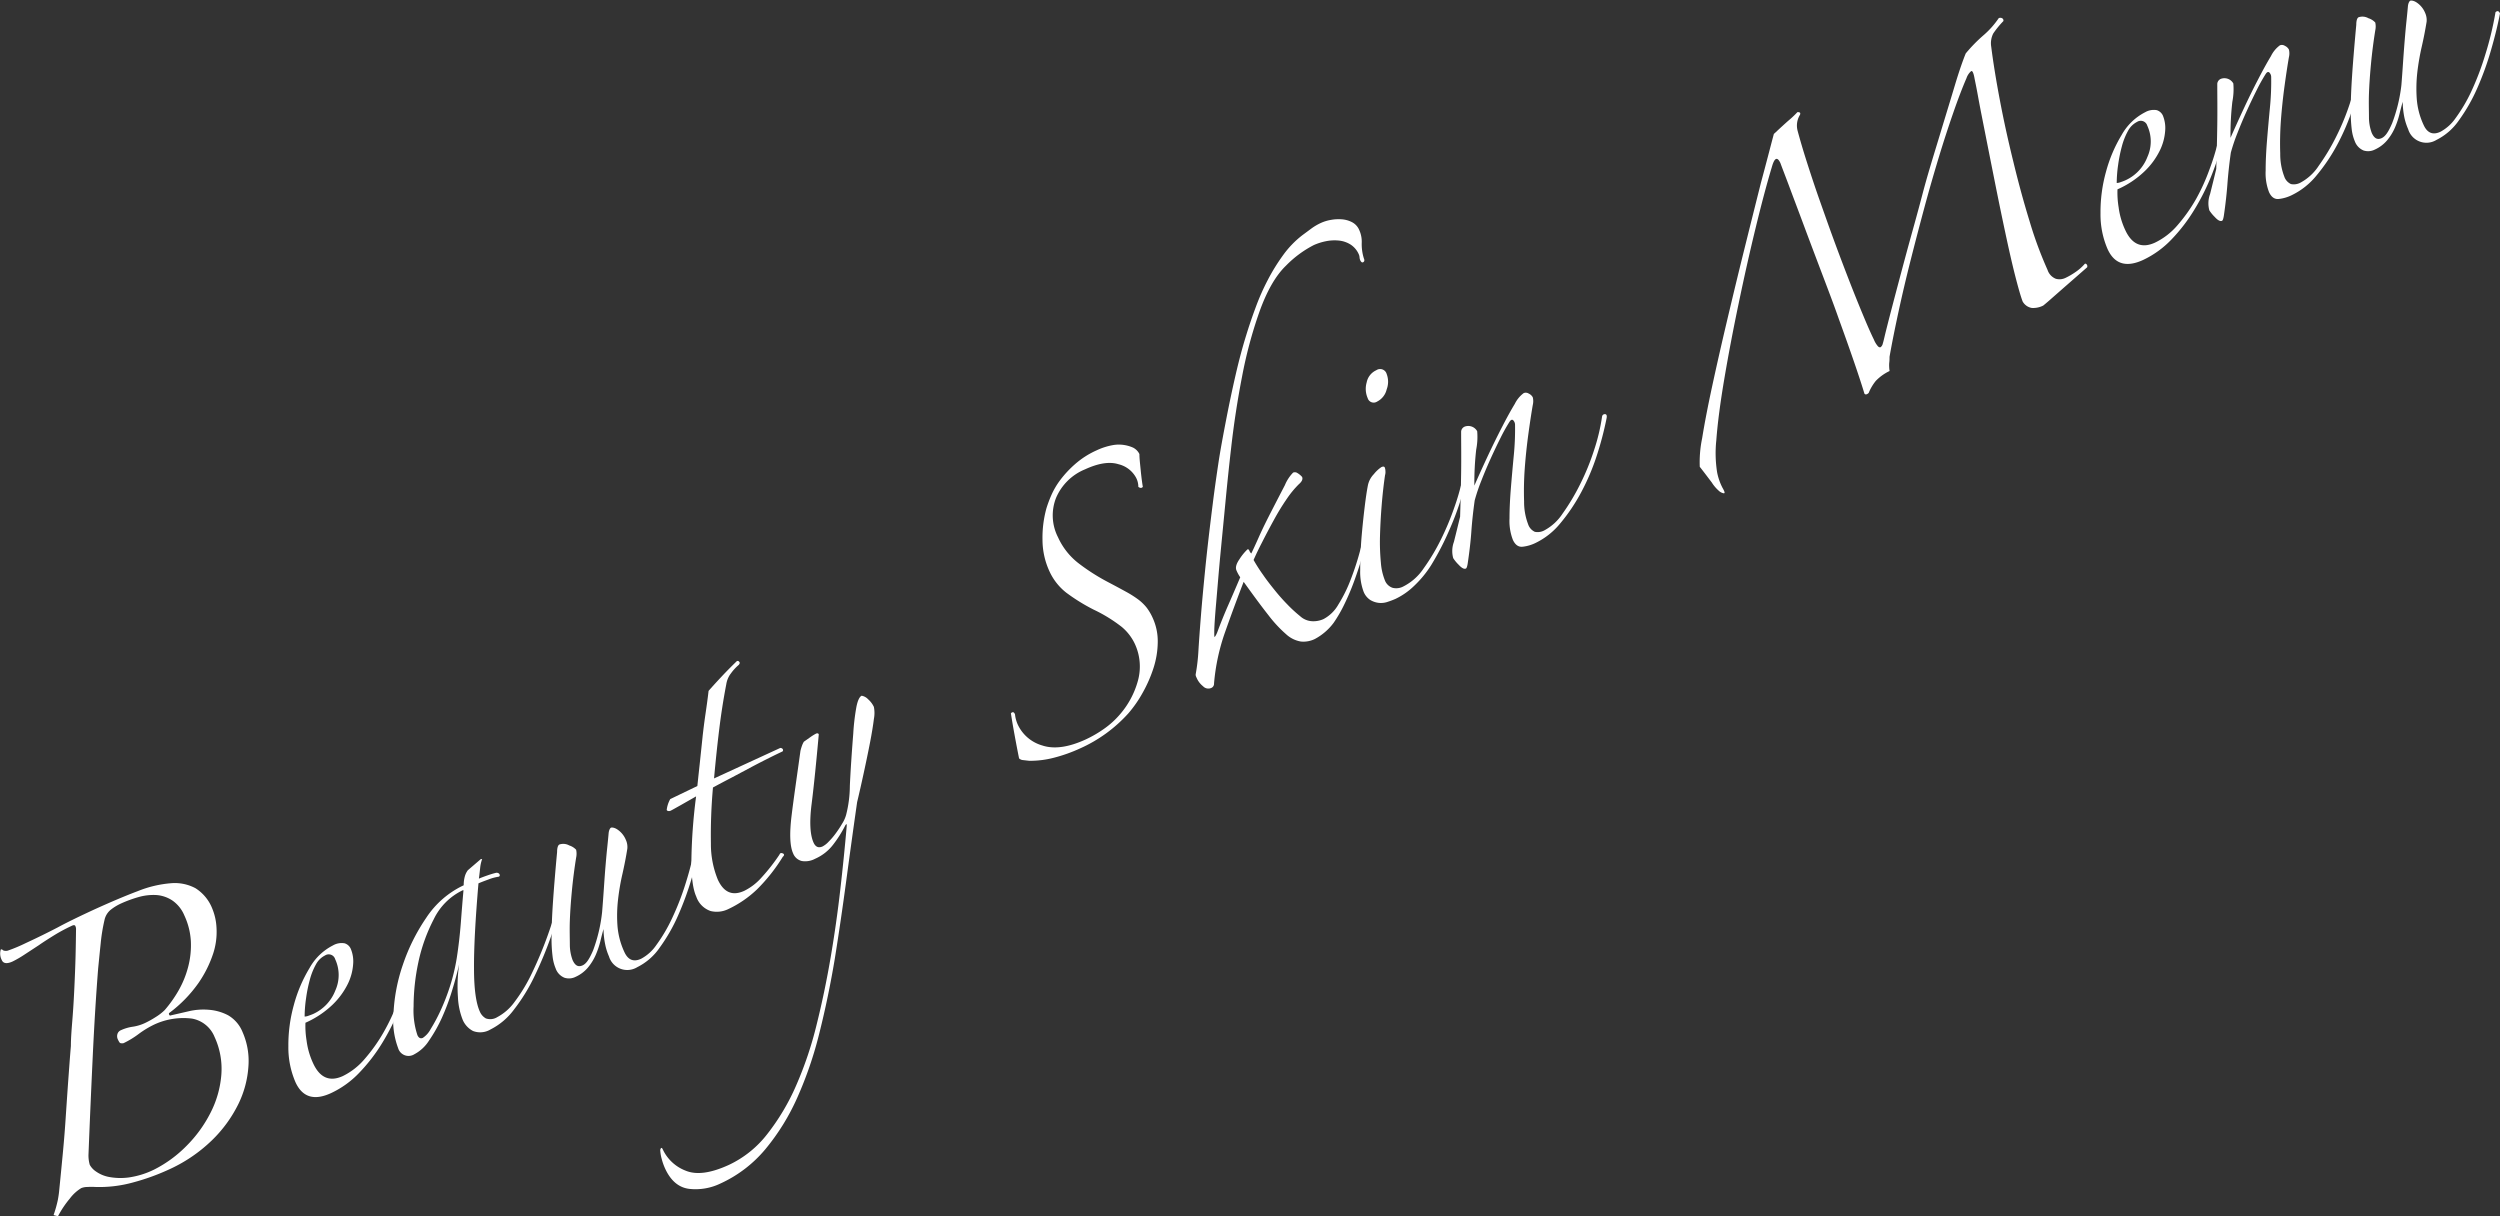 <svg id="baf5e857-1d4f-4389-a904-8e159559e831" data-name="レイヤー 1" xmlns="http://www.w3.org/2000/svg" viewBox="0 0 460.96 224.23"><rect x="0" y="0" width="460.96" height="224.23" fill="#333333" stroke="none"/><path d="M429.26,439.49c3-1.36,5.61-2.47,7.95-3.35a20.85,20.85,0,0,1,6.13-1.45,8.1,8.1,0,0,1,4.48.92,7.83,7.83,0,0,1,3.08,3.71,10.59,10.59,0,0,1,.8,3.57,12.81,12.81,0,0,1-.61,4.76,21.19,21.19,0,0,1-2.7,5.42,24.3,24.3,0,0,1-5.34,5.5c-.14.06-.16.18-.07.38a.2.2,0,0,0,.29.11l3.35-.77a11.76,11.76,0,0,1,3.69-.26,9.11,9.11,0,0,1,3.51,1,6.3,6.3,0,0,1,2.69,3.12,13.18,13.18,0,0,1,1.08,6.24,18.52,18.52,0,0,1-1.85,7,24.2,24.2,0,0,1-4.9,6.72,28,28,0,0,1-8.16,5.48,40.9,40.9,0,0,1-6.35,2.27,23.23,23.23,0,0,1-6.89.84,14.71,14.71,0,0,0-1.58,0,3.06,3.06,0,0,0-1.1.21,7.49,7.49,0,0,0-2.1,1.92,18,18,0,0,0-2.19,3.27l-.81-.22a23.19,23.19,0,0,0,.79-2.81c.1-.56.17-1,.22-1.47q.34-3.39.69-7.06t.57-7.18c.16-2.34.31-4.6.47-6.78s.3-4.13.45-5.88c0-1.45.14-3.1.29-5s.26-3.75.35-5.71.17-3.87.22-5.76.07-3.6.09-5.12a1.25,1.25,0,0,0-.13-.53c-.09-.2-.33-.21-.73,0a31.88,31.88,0,0,0-3,1.6c-1.05.65-2.07,1.29-3,1.94l-2.75,1.8a19.13,19.13,0,0,1-2.08,1.2c-1.05.48-1.73.39-2-.26a2.53,2.53,0,0,1-.18-1.95c.13-.06.28,0,.43.16a1.29,1.29,0,0,0,1,0,29.39,29.39,0,0,0,3.15-1.33q3.15-1.46,5.89-2.89C424.21,441.87,426.51,440.76,429.26,439.49Zm16.5,1.12a6.25,6.25,0,0,0-2.21-2.74,6.11,6.11,0,0,0-2.95-1,9.93,9.93,0,0,0-3.29.38,23.11,23.11,0,0,0-3.26,1.2,9.21,9.21,0,0,0-1.91,1.18,3.33,3.33,0,0,0-1.1,1.88,33.67,33.67,0,0,0-.7,4.32c-.17,1.62-.32,3.15-.46,4.56q-.58,7.32-1,16.22t-.78,18a6.23,6.23,0,0,0,.23,2,3.57,3.57,0,0,0,1.17,1.25,6.15,6.15,0,0,0,2.42,1,11.46,11.46,0,0,0,3.56.09,15.5,15.5,0,0,0,4.7-1.45,22.7,22.7,0,0,0,6-4.39,23.78,23.78,0,0,0,4.41-6.08,18.52,18.52,0,0,0,2-7,14,14,0,0,0-1.25-7,5.54,5.54,0,0,0-4.18-3.38,12.76,12.76,0,0,0-6.9,1.08,17.46,17.46,0,0,0-2.9,1.75,16.45,16.45,0,0,1-2.79,1.7,1.22,1.22,0,0,1-.56,0c-.14,0-.3-.27-.49-.67a1.37,1.37,0,0,1-.09-1,1.11,1.11,0,0,1,.63-.71,7.86,7.86,0,0,1,2.21-.65,8.16,8.16,0,0,0,2.2-.66,16.63,16.63,0,0,0,1.95-1.08,9.51,9.51,0,0,0,1.72-1.32,22.6,22.6,0,0,0,2.57-3.63,17.65,17.65,0,0,0,1.76-4.33,15.78,15.78,0,0,0,.5-4.76A12.88,12.88,0,0,0,445.76,440.61Z" transform="translate(-411.78 -271.84)" style="fill:#ffffff"/><path d="M487.46,451.62a53.73,53.73,0,0,1-2,6.12,41.79,41.79,0,0,1-3.17,6.35,31.68,31.68,0,0,1-4.25,5.53,17.24,17.24,0,0,1-5.24,3.78q-4.63,2.13-6.53-2a16.12,16.12,0,0,1-1.32-6.62,27.58,27.58,0,0,1,1-7.6,26.23,26.23,0,0,1,2.89-6.82,10.24,10.24,0,0,1,4.33-4.2,3.2,3.2,0,0,1,2.15-.39,1.82,1.82,0,0,1,1.13,1,6,6,0,0,1,.44,2.9,9.79,9.79,0,0,1-1,3.63,13.84,13.84,0,0,1-2.79,3.79,17.31,17.31,0,0,1-5,3.33,16.62,16.62,0,0,0,.21,3.3,14.12,14.12,0,0,0,1.2,4.16c1.23,2.69,3.07,3.48,5.5,2.36A12.52,12.52,0,0,0,479.1,467a30.41,30.41,0,0,0,3.43-4.86,37.07,37.07,0,0,0,2.55-5.47,40.71,40.71,0,0,0,1.55-5.07.42.42,0,0,1,.4-.3A.43.43,0,0,1,487.46,451.62Zm-13.88-2.92a1.24,1.24,0,0,0-1.87-.69,3.87,3.87,0,0,0-1.68,1.66,12,12,0,0,0-1.13,2.85,25.87,25.87,0,0,0-.69,3.42,23.81,23.81,0,0,0-.26,3.34,2.28,2.28,0,0,0,.76-.17c.34-.12.61-.22.81-.31a7.87,7.87,0,0,0,4.09-4.33A6.92,6.92,0,0,0,473.58,448.7Z" transform="translate(-411.78 -271.84)" style="fill:#ffffff"/><path d="M515.89,436.4c-.67,2.53-1.47,5.15-2.42,7.85a70.42,70.42,0,0,1-3.13,7.58,33.32,33.32,0,0,1-3.79,6.16,12.25,12.25,0,0,1-4.34,3.67,3.68,3.68,0,0,1-3.21.28,4.14,4.14,0,0,1-1.92-2.1,12.82,12.82,0,0,1-.86-4.08,28.88,28.88,0,0,1,.22-6.12q-.51,2.26-1.32,4.9a41.15,41.15,0,0,1-1.88,5,27.19,27.19,0,0,1-2.37,4.19,7.15,7.15,0,0,1-2.68,2.49,2,2,0,0,1-3-1.12,14.57,14.57,0,0,1-.85-6.53,32.18,32.18,0,0,1,1.72-8.84,35.21,35.21,0,0,1,4.31-8.66,16.79,16.79,0,0,1,6.91-6,5.94,5.94,0,0,1,.25-1.78,3.36,3.36,0,0,1,.52-1l2.39-2.05h.24a6.89,6.89,0,0,0-.37,1.66c-.07.63-.14,1.28-.23,1.95.33-.15.84-.34,1.52-.58s1.21-.39,1.57-.48.63.07.72.27a.29.29,0,0,1-.16.43,8.72,8.72,0,0,0-1.91.52c-.82.3-1.42.53-1.82.71q-.86,10.07-.82,15.72c0,3.77.38,6.4,1.07,7.91a2.61,2.61,0,0,0,1.12,1.27,2.43,2.43,0,0,0,2.1-.24,9.3,9.3,0,0,0,3.22-2.85,30.15,30.15,0,0,0,3.18-5.28,72.8,72.8,0,0,0,2.92-7c.92-2.58,1.72-5.21,2.39-7.91,0-.25.15-.36.33-.32A.55.55,0,0,1,515.89,436.4ZM497.08,436a11.38,11.38,0,0,0-5.31,5.31,31.22,31.22,0,0,0-2.86,8,39.39,39.39,0,0,0-.87,8.1,14.45,14.45,0,0,0,.7,5.28c.24.53.56.7,1,.52a4.45,4.45,0,0,0,1.45-1.63A30.77,30.77,0,0,0,493,458.2a39,39,0,0,0,1.77-4.57,35.46,35.46,0,0,0,1.24-5.22q.48-3.09.74-6.43c.17-2.22.33-4.21.49-6Z" transform="translate(-411.78 -271.84)" style="fill:#ffffff"/><path d="M541,426.89q-.59,3.14-1.65,6.78a55.91,55.91,0,0,1-2.53,6.95,31.8,31.8,0,0,1-3.37,5.9,10.92,10.92,0,0,1-4.17,3.65,3.52,3.52,0,0,1-5.22-2,10.48,10.48,0,0,1-.68-2.13,15,15,0,0,1-.32-2.9c-.18.64-.38,1.39-.58,2.24a16.52,16.52,0,0,1-.86,2.54,9.84,9.84,0,0,1-1.44,2.33,6.39,6.39,0,0,1-2.26,1.7,2.72,2.72,0,0,1-2.06.17,2.86,2.86,0,0,1-1.62-1.7,8.11,8.11,0,0,1-.56-2.13,26.23,26.23,0,0,1-.2-3.79q0-2.44.25-6.2c.17-2.5.42-5.62.77-9.36,0-.8.17-1.27.43-1.39a2.25,2.25,0,0,1,1.82.18,2.91,2.91,0,0,1,1.26.79,3.45,3.45,0,0,1,0,1.46c-.33,2.06-.59,4.08-.78,6.08s-.32,3.85-.38,5.54,0,3.19,0,4.47a8.25,8.25,0,0,0,.51,2.8c.46,1,1,1.31,1.77,1s1.32-1.22,2-2.77A29.08,29.08,0,0,0,522.8,440c.11-1.32.21-2.7.31-4.14s.19-2.81.3-4.13.22-2.55.34-3.68.2-2,.25-2.56.27-1,.47-1.05.69,0,1.27.43a4.19,4.19,0,0,1,1.42,1.79,3.17,3.17,0,0,1,.29,1.66c-.24,1.54-.55,3.09-.9,4.65a41.54,41.54,0,0,0-.81,4.72,26,26,0,0,0-.11,4.83,14,14,0,0,0,1.29,4.89c.67,1.44,1.69,1.85,3.07,1.21a7.89,7.89,0,0,0,2.82-2.55,29.21,29.21,0,0,0,2.85-4.83,49.41,49.41,0,0,0,2.59-6.68,59.75,59.75,0,0,0,1.91-7.91C540.5,426.35,540.77,426.43,541,426.89Z" transform="translate(-411.78 -271.84)" style="fill:#ffffff"/><path d="M548,394.43a8.47,8.47,0,0,0-1.43,1.55,4.32,4.32,0,0,0-.87,2q-.81,4.2-1.34,8.61c-.36,2.95-.66,5.87-.92,8.78l12.21-5.62c.26,0,.42.13.48.26a.34.34,0,0,1-.06.38c-.53.25-1.31.62-2.35,1.14s-2.16,1.09-3.37,1.73l-3.75,2c-1.29.67-2.4,1.26-3.36,1.78a98.09,98.09,0,0,0-.38,10.32,17.23,17.23,0,0,0,1.28,6.68c1.09,2.36,2.71,3.05,4.88,2.05a10.43,10.43,0,0,0,3.21-2.49,34.6,34.6,0,0,0,3.27-4.18c.1-.29.31-.36.61-.23s.32.36,0,.64a32.12,32.12,0,0,1-4.75,6,19.77,19.77,0,0,1-5.36,3.66,4.78,4.78,0,0,1-3.19.33,4.24,4.24,0,0,1-2.65-2.66q-.91-2-.9-6.62a102.5,102.5,0,0,1,.87-11.86l-2.79,1.59c-1.11.62-1.76,1-1.95,1.07s-.56.1-.68-.16a5.39,5.39,0,0,1,.65-2l5-2.41q.2-1.89.45-4.2c.16-1.55.33-3.1.49-4.65s.36-3.06.58-4.56.41-2.87.55-4.13c.57-.66,1.38-1.55,2.42-2.66s2-2.06,2.8-2.84a.36.36,0,0,1,.41.11C548.23,394,548.2,394.18,548,394.43Z" transform="translate(-411.78 -271.84)" style="fill:#ffffff"/><path d="M562.06,430.19a3.85,3.85,0,0,1-2.43.41,2.29,2.29,0,0,1-1.61-1.41c-.6-1.31-.69-3.64-.28-7s1-7.3,1.63-11.9a9.82,9.82,0,0,1,.3-1,4,4,0,0,1,.33-.69l1.22-.86a8.9,8.9,0,0,1,1-.62c.26-.12.44-.08.53.12-.47,5.22-.9,9.5-1.32,12.83s-.29,5.72.37,7.16c.37.79.91,1,1.63.69a4.13,4.13,0,0,0,1.14-.89,12.53,12.53,0,0,0,1.32-1.55,19.39,19.39,0,0,0,1.19-1.81,5.84,5.84,0,0,0,.71-1.58,22.13,22.13,0,0,0,.69-5.38q.19-4.09.63-9.65a41.21,41.21,0,0,1,.54-4.67c.23-1.3.58-2.06,1-2.27a2.12,2.12,0,0,1,1.19.65,4.33,4.33,0,0,1,1.07,1.41,5.81,5.81,0,0,1,0,2.23c-.15,1.23-.39,2.69-.72,4.39s-.71,3.53-1.13,5.47-.83,3.77-1.24,5.47q-1,7-2,14.46t-2.12,14.45q-1.17,7-2.82,13.59a70.74,70.74,0,0,1-4.1,12,40.79,40.79,0,0,1-5.89,9.51,23.46,23.46,0,0,1-8.25,6.3,10.57,10.57,0,0,1-5.76,1c-1.93-.23-3.43-1.48-4.48-3.78a10.63,10.63,0,0,1-.6-1.7,7.59,7.59,0,0,1-.27-1.48.72.72,0,0,1,.11-.53c.11-.13.22-.06.34.2a7.69,7.69,0,0,0,4.19,3.92c2,.84,4.64.49,8-1.05a19.34,19.34,0,0,0,7.1-5.71,40.94,40.94,0,0,0,5.31-8.94,67.92,67.92,0,0,0,3.76-11.16q1.51-6.06,2.59-12.4t1.79-12.58q.71-6.22,1.18-11.69c0-.33,0-.42-.13-.3a1.34,1.34,0,0,0-.21.33,21.63,21.63,0,0,1-2.07,3.28A8.51,8.51,0,0,1,562.06,430.19Z" transform="translate(-411.78 -271.84)" style="fill:#ffffff"/><path d="M621.87,355.56c0,.78.12,1.78.24,3s.25,2.23.39,3.05c-.2.25-.48.26-.83,0a3.62,3.62,0,0,0-.38-1.62,5,5,0,0,0-3.26-2.55q-2.46-.78-6.19.94a9.86,9.86,0,0,0-5.34,5.26,8.84,8.84,0,0,0,.37,7.28,12.63,12.63,0,0,0,3.91,4.88,37.6,37.6,0,0,0,5.23,3.33c1.37.72,2.5,1.33,3.41,1.83a19.41,19.41,0,0,1,2.28,1.45,8.71,8.71,0,0,1,1.5,1.46,9.64,9.64,0,0,1,1.13,1.93,10.32,10.32,0,0,1,.92,4.47,16.1,16.1,0,0,1-.79,4.77,24.79,24.79,0,0,1-2,4.55,22.13,22.13,0,0,1-2.62,3.77,26.49,26.49,0,0,1-8.94,6.49,28.27,28.27,0,0,1-4.67,1.67,17.41,17.41,0,0,1-4.67.6l-1.14-.13a1.16,1.16,0,0,1-.74-.32c-.25-1.23-.52-2.64-.81-4.22s-.51-2.88-.67-3.93c-.06-.13,0-.24.2-.33s.38,0,.53.36a6.07,6.07,0,0,0,.52,1.91,7.15,7.15,0,0,0,4.5,3.83q3.24,1.08,8-1.1a21.47,21.47,0,0,0,3.44-2,15.54,15.54,0,0,0,2.82-2.55,15.84,15.84,0,0,0,3.38-6.27,9.89,9.89,0,0,0-.62-6.93,9.15,9.15,0,0,0-2.35-3,27.4,27.4,0,0,0-5.16-3.18,34.77,34.77,0,0,1-5.09-3.15,10.57,10.57,0,0,1-3.12-4A13.93,13.93,0,0,1,604,371.4a20.42,20.42,0,0,1,.72-5.82,22.81,22.81,0,0,1,.88-2.37,14.22,14.22,0,0,1,1.67-2.86,19.53,19.53,0,0,1,2.72-2.92,15.69,15.69,0,0,1,4-2.56,11.78,11.78,0,0,1,3.25-1,6.49,6.49,0,0,1,3.45.5A2.6,2.6,0,0,1,621.87,355.56Z" transform="translate(-411.78 -271.84)" style="fill:#ffffff"/><path d="M662.4,314.25a5.21,5.21,0,0,1,.46,2.42,8.79,8.79,0,0,0,.39,2.8c.15.33.12.56-.09.7s-.4,0-.55-.29a1.56,1.56,0,0,1-.15-.58,1.66,1.66,0,0,0-.15-.59,4.09,4.09,0,0,0-1.54-1.8,5,5,0,0,0-2.19-.72,8,8,0,0,0-2.38.14,10.51,10.51,0,0,0-2.18.7,19.86,19.86,0,0,0-5.12,3.79q-2.85,2.74-4.93,8.59a80.93,80.93,0,0,0-3.18,11.9q-1.26,6.49-2,13.06c-.32,2.77-.66,5.92-1,9.47s-.68,7-1,10.35-.55,6.33-.78,8.94-.34,4.36-.34,5.23c0,.65,0,.95.07.92s.3-.37.52-.95q.9-2.44,1.95-4.83t2.25-5.22a6.67,6.67,0,0,1-.68-1.23c-.25-.53-.07-1.22.53-2.09a9.56,9.56,0,0,1,1.48-1.82c.14-.06.26,0,.38.3a1.15,1.15,0,0,0,.33.45c.2-.41.67-1.4,1.38-3s1.51-3.2,2.39-4.91,1.69-3.28,2.43-4.7a7.2,7.2,0,0,1,1.51-2.3.85.85,0,0,1,.65,0,3.65,3.65,0,0,1,1,.79c.18.39,0,.84-.58,1.34a17.7,17.7,0,0,0-2.22,2.69,41.82,41.82,0,0,0-2.35,3.83q-1.14,2.07-2.17,4.1c-.7,1.35-1.23,2.47-1.62,3.36a29.1,29.1,0,0,0,1.71,2.68c.68,1,1.39,1.9,2.14,2.83a35.17,35.17,0,0,0,2.36,2.67,25.49,25.49,0,0,0,2.38,2.19,3.53,3.53,0,0,0,2.15.92,4.54,4.54,0,0,0,2.15-.39,6.82,6.82,0,0,0,2.75-2.7,26.38,26.38,0,0,0,2.31-4.7,50.7,50.7,0,0,0,1.79-5.59q.75-2.91,1.17-5.37c0-.42.22-.58.54-.49s.43.28.33.56q-.57,2.65-1.34,5.39c-.52,1.83-1.07,3.6-1.68,5.31a45.51,45.51,0,0,1-1.95,4.71,25.37,25.37,0,0,1-2.05,3.57,10.38,10.38,0,0,1-3.5,3,4.78,4.78,0,0,1-2.53.45,5.28,5.28,0,0,1-2.7-1.32,23.75,23.75,0,0,1-3.3-3.55c-1.25-1.58-2.76-3.63-4.56-6.14q-1.74,4.5-3.4,9.2a37.88,37.88,0,0,0-2.06,9.53.85.85,0,0,1-.56.86,1.33,1.33,0,0,1-1.47-.34,4,4,0,0,1-1.09-1.35l-.18-.39a1,1,0,0,1-.09-.44,34.84,34.84,0,0,0,.51-4.35q.15-2.5.44-6.17c.19-2.43.46-5.36.8-8.77s.81-7.49,1.41-12.23c.27-2.19.61-4.59,1-7.21s.9-5.31,1.43-8.06,1.1-5.47,1.72-8.18,1.28-5.23,2-7.53c.51-1.67,1.09-3.38,1.75-5.16a42.43,42.43,0,0,1,2.25-5.09,35.58,35.58,0,0,1,2.84-4.59,17.68,17.68,0,0,1,3.52-3.64l1.73-1.28a10.1,10.1,0,0,1,1.73-1,7.52,7.52,0,0,1,1.84-.55,7.85,7.85,0,0,1,2-.1,4.87,4.87,0,0,1,1.85.52A2.89,2.89,0,0,1,662.4,314.25Z" transform="translate(-411.78 -271.84)" style="fill:#ffffff"/><path d="M682,360.72a49.19,49.19,0,0,1-2.75,8.3,51.62,51.62,0,0,1-3.57,7,19.72,19.72,0,0,1-3.13,3.82,12.93,12.93,0,0,1-3.43,2.41,13.46,13.46,0,0,1-1.42.54A3.79,3.79,0,0,1,666,383a3.91,3.91,0,0,1-1.56-.53,3.28,3.28,0,0,1-1.23-1.52,10.45,10.45,0,0,1-.63-3.95q0-2.67.21-5.64c.16-2,.36-3.91.58-5.76s.43-3.25.62-4.22a4.13,4.13,0,0,1,1.11-2.12,6.12,6.12,0,0,1,1.38-1.29c.33-.15.54-.13.63.07a2,2,0,0,1,.12.66,1.92,1.92,0,0,1-.07.75c-.25,1.7-.46,3.55-.62,5.53s-.26,3.88-.31,5.69a39.32,39.32,0,0,0,.16,4.88,10.88,10.88,0,0,0,.72,3.24,2.33,2.33,0,0,0,1.43,1.43,2.76,2.76,0,0,0,2-.25,9.82,9.82,0,0,0,3.73-3.32,37.84,37.84,0,0,0,3.2-5.35,49.73,49.73,0,0,0,2.47-5.91,41.54,41.54,0,0,0,1.43-4.95c.17-.48.32-.64.42-.49A1.53,1.53,0,0,1,682,360.72ZM667.46,340.8a4,4,0,0,1,0,2.84,3.37,3.37,0,0,1-1.77,2.25,1.15,1.15,0,0,1-1.73-.64,4.27,4.27,0,0,1-.19-2.89,3.12,3.12,0,0,1,1.77-2.25A1.25,1.25,0,0,1,667.46,340.8Z" transform="translate(-411.78 -271.84)" style="fill:#ffffff"/><path d="M708,349a60.14,60.14,0,0,1-1.8,6.85,41.12,41.12,0,0,1-2.87,6.75,33.23,33.23,0,0,1-3.82,5.69,13.45,13.45,0,0,1-4.68,3.7,7.19,7.19,0,0,1-2.33.66c-.76.07-1.35-.36-1.77-1.27a9.67,9.67,0,0,1-.62-3.95c0-1.72.09-3.56.25-5.55s.34-4,.54-6.09a49.06,49.06,0,0,0,.23-5.59,1.2,1.2,0,0,0-.34-.87c-.2-.18-.42-.1-.66.25a32.76,32.76,0,0,0-1.7,3.05c-.62,1.24-1.24,2.54-1.85,3.89s-1.18,2.71-1.71,4.07a33,33,0,0,0-1.18,3.52c-.3,2.13-.5,4.05-.62,5.78s-.35,3.7-.68,5.92c-.09.51-.19.8-.32.86-.33.15-.77-.08-1.34-.7a6.82,6.82,0,0,1-1-1.22,4.89,4.89,0,0,1,.13-3c.35-1.39.73-2.94,1.14-4.64.08-2.58.15-5.3.19-8.14s0-5.37,0-7.57a1.08,1.08,0,0,1,.66-.9,1.88,1.88,0,0,1,2.3.85,12.13,12.13,0,0,1-.18,3.37,54,54,0,0,0-.34,6.66q1.11-2.54,2.46-5.43c.9-1.92,1.79-3.72,2.65-5.39s1.64-3.09,2.34-4.24a5.43,5.43,0,0,1,1.65-2,1,1,0,0,1,.94.1,1.57,1.57,0,0,1,.73.68,3,3,0,0,1,0,1.41c-.24,1.38-.51,3.14-.8,5.26s-.52,4.28-.68,6.45a57.74,57.74,0,0,0-.12,6.09,11.44,11.44,0,0,0,.74,4.19,2.34,2.34,0,0,0,1.24,1.4,2.59,2.59,0,0,0,1.78-.28,9.29,9.29,0,0,0,3.35-3.1,40,40,0,0,0,3.2-5.35,44.07,44.07,0,0,0,2.61-6.39,35.87,35.87,0,0,0,1.46-6.16.51.51,0,0,1,.52-.42C708,348.2,708.12,348.46,708,349Z" transform="translate(-411.78 -271.84)" style="fill:#ffffff"/><path d="M725.19,357.91a21.6,21.6,0,0,1,.44-5.27q.64-4,1.87-9.69t2.8-12.32q1.58-6.69,3.17-13.09t3-12c1-3.7,1.76-6.69,2.38-9,1.17-1.09,2.09-1.94,2.77-2.53a17.37,17.37,0,0,0,1.58-1.5c.46,0,.61.12.47.5a3.75,3.75,0,0,0-.44,2.94c.44,1.64,1,3.56,1.71,5.78s1.48,4.57,2.34,7,1.76,5,2.71,7.58,1.87,5,2.77,7.32,1.74,4.39,2.53,6.29,1.45,3.41,2,4.52a4.46,4.46,0,0,0,.76,1.26c.21.19.39.23.53.12a1.16,1.16,0,0,0,.36-.64c.1-.32.18-.66.26-1,.29-1.24.8-3.25,1.52-6s1.55-5.88,2.49-9.37,2-7.17,3-11,2.16-7.5,3.2-10.95,2-6.56,2.82-9.3,1.52-4.69,2-5.87a28.48,28.48,0,0,1,3.16-3.25,16,16,0,0,0,2.92-3.25.69.69,0,0,1,.61,0,.47.47,0,0,1,.25.54,16.69,16.69,0,0,0-1.87,2.29,4,4,0,0,0-.37,2.44q.54,4.29,1.59,9.83T783,301.62q1.37,5.7,3,11a72,72,0,0,0,3.32,9,2.62,2.62,0,0,0,1.52,1.62,2.51,2.51,0,0,0,1.78-.16,12.78,12.78,0,0,0,1.88-1.1,8.86,8.86,0,0,0,1.69-1.5c.13-.06.25,0,.36.14a.51.51,0,0,1,.06.51l-2,1.75-2.29,2-2.13,1.87c-.65.58-1.2,1.05-1.67,1.43a4.07,4.07,0,0,1-2.12.44,2.39,2.39,0,0,1-1.68-1.2c-.36-.95-.82-2.56-1.4-4.84s-1.16-4.87-1.78-7.77-1.25-5.95-1.89-9.16-1.23-6.17-1.77-8.91-1-5-1.35-6.95-.58-3-.66-3.4c-.19-1.1-.41-1.58-.66-1.42a3,3,0,0,0-.84,1.28c-.73,1.69-1.54,3.79-2.41,6.3s-1.77,5.24-2.67,8.21-1.8,6.07-2.68,9.34-1.73,6.52-2.55,9.76-1.56,6.39-2.22,9.44-1.22,5.83-1.66,8.33c0,.33,0,.71-.06,1.16a6.67,6.67,0,0,0,.07,1.46,8.59,8.59,0,0,0-2.55,1.83,8.79,8.79,0,0,0-1.31,2.22q-.51.46-.78.12-.66-2.2-1.9-5.81t-2.8-7.9c-1-2.86-2.13-5.8-3.27-8.81s-2.22-5.86-3.22-8.55-1.88-5-2.65-7.07-1.33-3.48-1.65-4.37c-.58-1.24-1.1-1-1.58.73q-1.37,4.56-3,11.27t-3.11,13.84q-1.5,7.14-2.64,13.86t-1.49,11.42a22.61,22.61,0,0,0,.15,5.9,10.56,10.56,0,0,0,1,2.87c.4.69.48,1,.24,1a1.76,1.76,0,0,1-.93-.47,7,7,0,0,1-1.31-1.55C726.88,360.12,726.16,359.14,725.19,357.91Z" transform="translate(-411.78 -271.84)" style="fill:#ffffff"/><path d="M821.58,298a53,53,0,0,1-2,6.11,41.33,41.33,0,0,1-3.17,6.35,31.28,31.28,0,0,1-4.25,5.54,17.58,17.58,0,0,1-5.24,3.78q-4.64,2.13-6.53-2a16,16,0,0,1-1.31-6.61,27.64,27.64,0,0,1,1-7.61,26.23,26.23,0,0,1,2.89-6.82,10.36,10.36,0,0,1,4.33-4.2,3.2,3.2,0,0,1,2.15-.39,1.85,1.85,0,0,1,1.13,1A6.06,6.06,0,0,1,811,296a9.79,9.79,0,0,1-1,3.63,13.5,13.5,0,0,1-2.79,3.79,17.11,17.11,0,0,1-5,3.33,16.62,16.62,0,0,0,.21,3.3,14.12,14.12,0,0,0,1.2,4.16c1.23,2.7,3.07,3.48,5.5,2.37a12.69,12.69,0,0,0,4.18-3.24,29.78,29.78,0,0,0,3.43-4.86A36.6,36.6,0,0,0,819.2,303a40.61,40.61,0,0,0,1.55-5.06.44.44,0,0,1,.4-.31A.45.45,0,0,1,821.58,298ZM807.7,295a1.25,1.25,0,0,0-1.87-.69,3.93,3.93,0,0,0-1.68,1.66,12.37,12.37,0,0,0-1.13,2.85,27.58,27.58,0,0,0-.69,3.42,23.93,23.93,0,0,0-.26,3.34,2.28,2.28,0,0,0,.76-.17,7.78,7.78,0,0,0,4.9-4.64A6.92,6.92,0,0,0,807.7,295Z" transform="translate(-411.78 -271.84)" style="fill:#ffffff"/><path d="M847.42,284.88a58.24,58.24,0,0,1-1.81,6.85,40.24,40.24,0,0,1-2.86,6.75,33.23,33.23,0,0,1-3.82,5.69,13.45,13.45,0,0,1-4.68,3.7,7.19,7.19,0,0,1-2.33.66c-.76.07-1.35-.36-1.77-1.27a9.67,9.67,0,0,1-.62-3.95c0-1.72.09-3.56.25-5.55s.34-4,.54-6.09a49.06,49.06,0,0,0,.23-5.59,1.2,1.2,0,0,0-.34-.87c-.2-.18-.42-.1-.66.25a32.76,32.76,0,0,0-1.7,3.05c-.62,1.24-1.24,2.54-1.85,3.89s-1.18,2.71-1.71,4.07a33,33,0,0,0-1.18,3.52c-.3,2.13-.5,4.05-.63,5.78s-.34,3.7-.67,5.92c-.09.51-.19.8-.32.86-.33.15-.78-.08-1.34-.7a6.82,6.82,0,0,1-1-1.22,4.89,4.89,0,0,1,.13-3c.35-1.39.73-2.94,1.14-4.64.08-2.58.15-5.3.19-8.14s0-5.37,0-7.57a1.08,1.08,0,0,1,.66-.9,1.88,1.88,0,0,1,2.3.85,12.13,12.13,0,0,1-.18,3.37,54,54,0,0,0-.34,6.66q1.11-2.53,2.46-5.43t2.65-5.39q1.29-2.5,2.34-4.24a5.43,5.43,0,0,1,1.65-2,1,1,0,0,1,.94.1,1.57,1.57,0,0,1,.73.68,3,3,0,0,1,0,1.41c-.24,1.38-.51,3.14-.8,5.26s-.52,4.28-.68,6.45a57.74,57.74,0,0,0-.12,6.09,11.44,11.44,0,0,0,.74,4.19,2.34,2.34,0,0,0,1.24,1.4,2.59,2.59,0,0,0,1.78-.28,9.19,9.19,0,0,0,3.34-3.1,39,39,0,0,0,3.21-5.35,44.07,44.07,0,0,0,2.61-6.39,35.87,35.87,0,0,0,1.46-6.16c0-.25.21-.39.52-.42S847.56,284.33,847.42,284.88Z" transform="translate(-411.78 -271.84)" style="fill:#ffffff"/><path d="M872.74,274.31q-.6,3.13-1.66,6.78a54.35,54.35,0,0,1-2.53,7,31.77,31.77,0,0,1-3.36,5.9,11,11,0,0,1-4.17,3.65,3.52,3.52,0,0,1-5.22-2,11.11,11.11,0,0,1-.69-2.13,15.91,15.91,0,0,1-.31-2.9c-.19.64-.38,1.39-.59,2.24a15.46,15.46,0,0,1-.85,2.54,9.64,9.64,0,0,1-1.44,2.33,6.39,6.39,0,0,1-2.26,1.7,2.75,2.75,0,0,1-2.07.17,2.92,2.92,0,0,1-1.62-1.7,8.11,8.11,0,0,1-.56-2.13,28.09,28.09,0,0,1-.19-3.79q0-2.45.25-6.2t.77-9.36c0-.8.17-1.27.43-1.39a2.22,2.22,0,0,1,1.81.18,2.91,2.91,0,0,1,1.26.79,3.38,3.38,0,0,1,0,1.46c-.33,2.06-.59,4.08-.78,6.08s-.32,3.85-.38,5.54,0,3.19,0,4.47a8.25,8.25,0,0,0,.51,2.8c.45,1,1,1.31,1.76,1s1.33-1.22,2-2.77a29.08,29.08,0,0,0,1.71-7.05q.16-2,.3-4.14c.1-1.43.2-2.81.31-4.14s.22-2.54.34-3.67.2-2,.25-2.56.27-1,.47-1.05.68,0,1.27.43a4.19,4.19,0,0,1,1.42,1.79,3.25,3.25,0,0,1,.29,1.66c-.25,1.54-.55,3.09-.91,4.65a43.89,43.89,0,0,0-.81,4.72,26.85,26.85,0,0,0-.1,4.83,13.78,13.78,0,0,0,1.29,4.89c.67,1.44,1.69,1.85,3.07,1.21a8,8,0,0,0,2.82-2.55,29.21,29.21,0,0,0,2.85-4.83A50.77,50.77,0,0,0,870,282a59.75,59.75,0,0,0,1.91-7.91C872.25,273.77,872.53,273.85,872.74,274.31Z" transform="translate(-411.78 -271.84)" style="fill:#ffffff"/></svg>